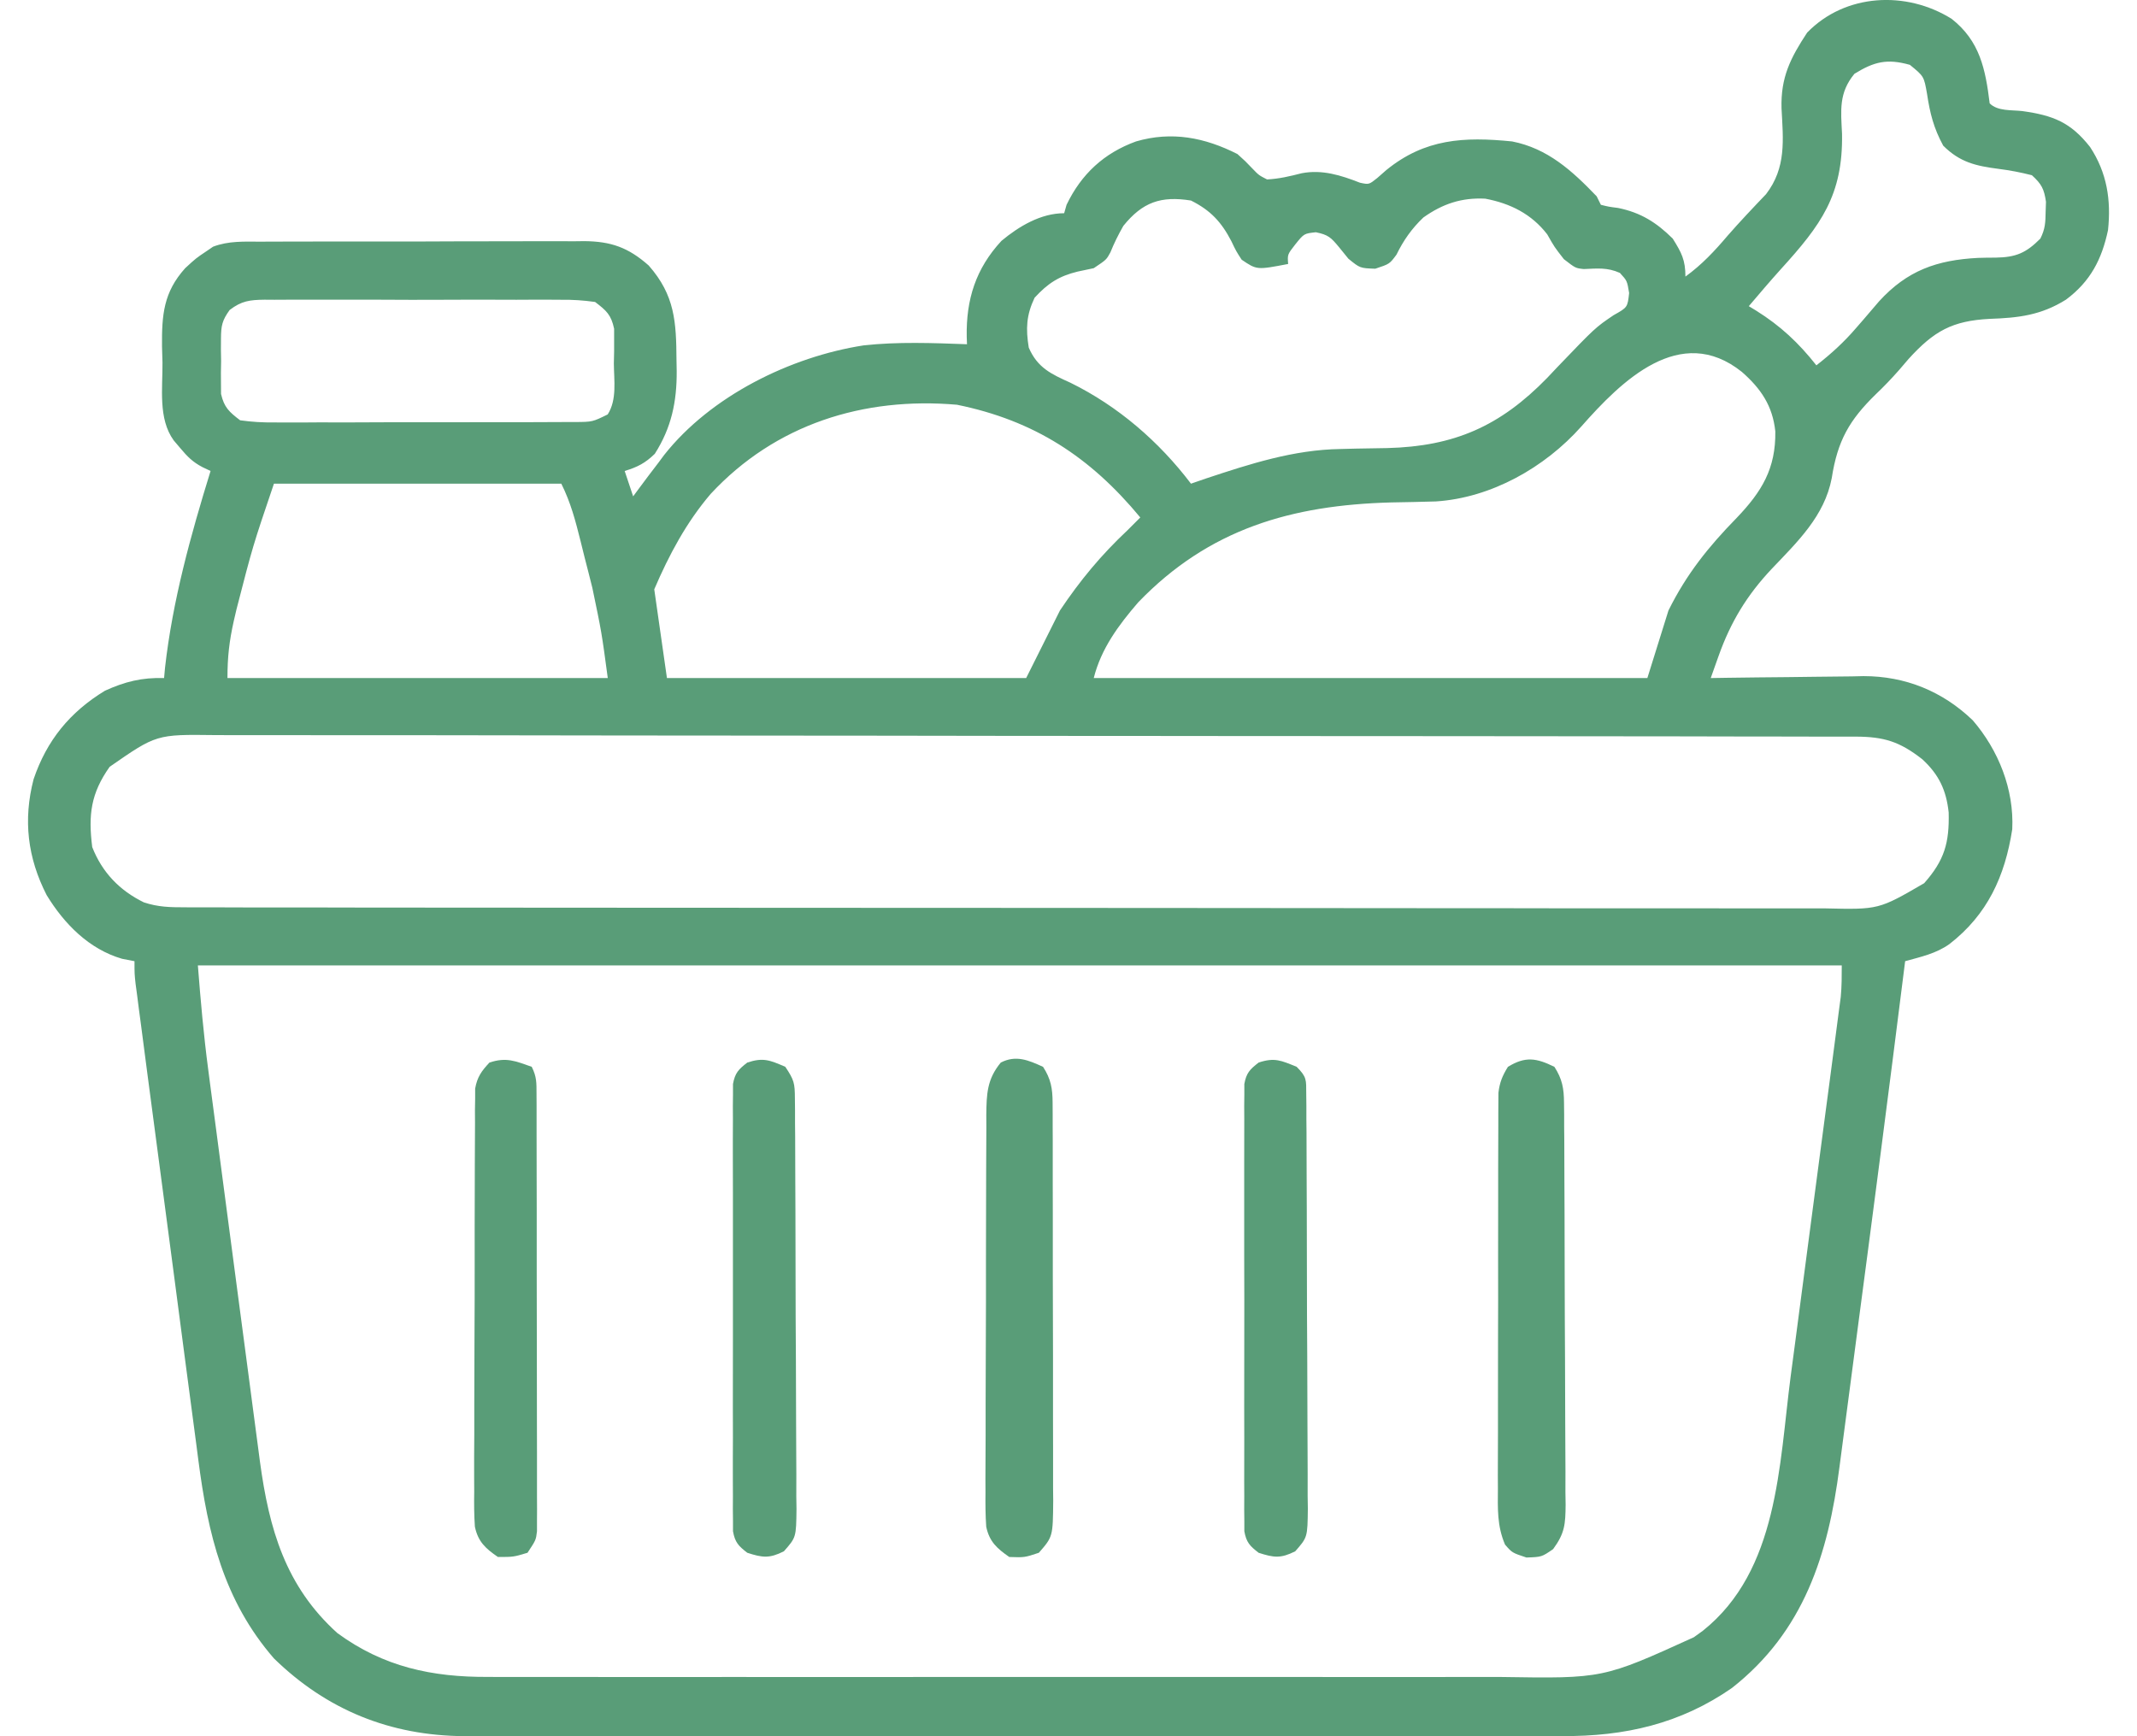 <svg width="32" height="26" viewBox="0 0 32 26" fill="none" xmlns="http://www.w3.org/2000/svg">
<g clip-path="url(#clip0_132_142)">
<path d="M29.224 0.282C29.647 0.614 29.731 1.035 29.794 1.548C29.913 1.667 30.12 1.645 30.28 1.663C30.742 1.727 31.007 1.831 31.297 2.201C31.55 2.585 31.614 2.994 31.566 3.446C31.473 3.884 31.303 4.214 30.937 4.487C30.563 4.721 30.227 4.76 29.794 4.775C29.235 4.804 28.96 4.956 28.579 5.376C28.531 5.432 28.483 5.488 28.434 5.545C28.322 5.672 28.212 5.787 28.09 5.903C27.692 6.291 27.516 6.599 27.429 7.16C27.32 7.73 26.914 8.115 26.529 8.52C26.159 8.913 25.915 9.315 25.734 9.825C25.712 9.887 25.69 9.949 25.667 10.013C25.651 10.059 25.634 10.106 25.617 10.154C25.698 10.153 25.779 10.151 25.863 10.15C26.166 10.145 26.469 10.143 26.772 10.14C26.903 10.139 27.034 10.137 27.164 10.135C27.353 10.132 27.542 10.13 27.731 10.129C27.817 10.127 27.817 10.127 27.905 10.125C28.53 10.125 29.088 10.351 29.541 10.787C29.925 11.233 30.161 11.821 30.132 12.418C30.023 13.122 29.761 13.696 29.192 14.137C28.99 14.281 28.765 14.328 28.528 14.394C28.52 14.454 28.513 14.515 28.505 14.577C28.395 15.458 28.282 16.338 28.168 17.219C28.147 17.378 28.126 17.537 28.106 17.697C28.017 18.38 27.928 19.063 27.837 19.746C27.795 20.066 27.753 20.385 27.711 20.705C27.671 21.011 27.631 21.318 27.59 21.624C27.574 21.738 27.559 21.853 27.545 21.967C27.376 23.28 27.012 24.431 25.934 25.278C25.161 25.815 24.327 26.004 23.393 25.998C23.284 25.998 23.284 25.998 23.173 25.999C22.932 26 22.69 25.999 22.449 25.998C22.275 25.998 22.101 25.999 21.927 25.999C21.505 26 21.083 26 20.661 26C20.318 25.999 19.975 25.999 19.632 25.999C19.583 25.999 19.534 25.999 19.483 25.999C19.384 25.999 19.284 25.999 19.184 26C18.253 26 17.321 25.999 16.389 25.998C15.591 25.997 14.792 25.998 13.994 25.999C13.066 26 12.137 26 11.208 25.999C11.109 25.999 11.01 25.999 10.911 25.999C10.862 25.999 10.813 25.999 10.763 25.999C10.42 25.999 10.078 25.999 9.735 26C9.317 26 8.899 26 8.482 25.999C8.269 25.999 8.056 25.998 7.843 25.999C7.612 26 7.38 25.999 7.149 25.998C7.049 25.999 7.049 25.999 6.948 25.999C5.844 25.991 4.894 25.608 4.102 24.835C3.348 23.966 3.113 22.971 2.969 21.857C2.959 21.778 2.948 21.699 2.938 21.618C2.909 21.404 2.881 21.191 2.853 20.977C2.824 20.753 2.794 20.528 2.764 20.304C2.715 19.928 2.665 19.552 2.616 19.176C2.553 18.693 2.489 18.211 2.425 17.728C2.37 17.312 2.315 16.896 2.26 16.481C2.243 16.347 2.225 16.214 2.207 16.08C2.175 15.832 2.142 15.585 2.11 15.337C2.1 15.263 2.09 15.189 2.08 15.113C2.071 15.045 2.063 14.978 2.054 14.909C2.046 14.85 2.038 14.792 2.03 14.731C2.014 14.584 2.014 14.584 2.014 14.394C1.953 14.382 1.891 14.37 1.828 14.358C1.333 14.214 0.962 13.836 0.699 13.405C0.412 12.845 0.345 12.278 0.503 11.669C0.7 11.087 1.047 10.663 1.571 10.344C1.871 10.207 2.127 10.144 2.457 10.154C2.462 10.103 2.466 10.052 2.471 10C2.584 8.995 2.855 8.017 3.153 7.053C3.113 7.035 3.074 7.016 3.033 6.996C2.885 6.919 2.805 6.837 2.698 6.709C2.65 6.653 2.65 6.653 2.601 6.595C2.365 6.269 2.437 5.811 2.433 5.428C2.431 5.348 2.428 5.269 2.426 5.187C2.422 4.714 2.449 4.376 2.773 4.016C2.936 3.866 2.936 3.866 3.09 3.763C3.123 3.74 3.157 3.717 3.191 3.694C3.423 3.606 3.655 3.618 3.9 3.619C3.956 3.619 4.012 3.618 4.07 3.618C4.256 3.617 4.442 3.617 4.628 3.617C4.757 3.617 4.886 3.617 5.015 3.616C5.286 3.616 5.557 3.616 5.828 3.616C6.175 3.617 6.522 3.616 6.869 3.614C7.136 3.613 7.403 3.613 7.67 3.613C7.798 3.613 7.926 3.613 8.054 3.612C8.233 3.611 8.412 3.612 8.591 3.613C8.644 3.612 8.696 3.612 8.751 3.611C9.15 3.615 9.409 3.706 9.714 3.976C10.107 4.423 10.126 4.821 10.13 5.392C10.132 5.473 10.132 5.473 10.133 5.556C10.136 6.015 10.054 6.406 9.805 6.796C9.661 6.936 9.545 6.995 9.354 7.053C9.396 7.179 9.438 7.304 9.481 7.433C9.504 7.402 9.527 7.37 9.551 7.338C9.653 7.2 9.756 7.063 9.861 6.927C9.888 6.89 9.915 6.853 9.944 6.815C10.64 5.932 11.834 5.342 12.933 5.172C13.445 5.116 13.966 5.136 14.48 5.155C14.479 5.118 14.478 5.08 14.476 5.042C14.466 4.486 14.611 4.022 14.996 3.607C15.26 3.387 15.587 3.193 15.935 3.193C15.947 3.151 15.959 3.11 15.971 3.067C16.192 2.606 16.532 2.292 17.011 2.118C17.545 1.962 18.039 2.058 18.53 2.307C18.648 2.413 18.648 2.413 18.751 2.521C18.85 2.624 18.85 2.624 18.973 2.687C19.155 2.678 19.316 2.639 19.493 2.594C19.799 2.536 20.078 2.624 20.364 2.736C20.499 2.765 20.499 2.765 20.623 2.666C20.668 2.626 20.714 2.586 20.761 2.545C21.337 2.078 21.918 2.045 22.643 2.118C23.174 2.222 23.542 2.557 23.909 2.94C23.93 2.982 23.95 3.024 23.972 3.067C24.089 3.096 24.089 3.096 24.229 3.114C24.568 3.183 24.803 3.33 25.048 3.573C25.18 3.784 25.238 3.894 25.238 4.142C25.485 3.963 25.675 3.759 25.872 3.527C25.962 3.424 26.054 3.323 26.147 3.223C26.198 3.169 26.249 3.115 26.301 3.059C26.349 3.009 26.396 2.959 26.445 2.908C26.751 2.51 26.702 2.096 26.677 1.622C26.664 1.158 26.81 0.869 27.061 0.488C27.631 -0.099 28.545 -0.143 29.224 0.282ZM27.769 1.105C27.532 1.392 27.566 1.652 27.583 2.003C27.599 2.923 27.267 3.371 26.665 4.033C26.502 4.214 26.344 4.4 26.187 4.585C26.223 4.607 26.259 4.628 26.296 4.651C26.662 4.88 26.932 5.133 27.199 5.471C27.419 5.299 27.61 5.126 27.792 4.914C27.83 4.871 27.867 4.827 27.906 4.783C27.983 4.693 28.061 4.603 28.138 4.512C28.559 4.051 29.003 3.894 29.619 3.862C29.707 3.859 29.796 3.858 29.884 3.858C30.188 3.853 30.339 3.788 30.553 3.573C30.626 3.427 30.629 3.332 30.632 3.17C30.634 3.121 30.635 3.072 30.637 3.022C30.609 2.829 30.571 2.756 30.426 2.624C30.256 2.581 30.101 2.551 29.928 2.529C29.588 2.485 29.348 2.431 29.098 2.181C28.956 1.919 28.9 1.699 28.856 1.406C28.81 1.143 28.81 1.143 28.599 0.971C28.258 0.875 28.064 0.923 27.769 1.105ZM16.821 3.383C16.747 3.513 16.683 3.641 16.627 3.78C16.568 3.889 16.568 3.889 16.378 4.016C16.299 4.033 16.219 4.05 16.137 4.067C15.857 4.135 15.69 4.243 15.492 4.459C15.368 4.721 15.359 4.921 15.405 5.206C15.536 5.508 15.74 5.601 16.03 5.732C16.742 6.082 17.356 6.613 17.834 7.243C17.91 7.217 17.985 7.191 18.063 7.164C18.723 6.945 19.372 6.735 20.071 6.724C20.147 6.722 20.223 6.72 20.301 6.718C20.459 6.715 20.616 6.712 20.774 6.71C21.779 6.684 22.464 6.382 23.168 5.659C23.218 5.606 23.268 5.553 23.319 5.499C23.889 4.905 23.889 4.905 24.164 4.719C24.371 4.603 24.371 4.603 24.395 4.388C24.365 4.205 24.365 4.205 24.257 4.087C24.068 4.002 23.92 4.021 23.716 4.029C23.592 4.016 23.592 4.016 23.418 3.881C23.276 3.699 23.276 3.699 23.169 3.51C22.934 3.205 22.617 3.046 22.24 2.975C21.887 2.957 21.602 3.052 21.314 3.257C21.141 3.421 21.016 3.599 20.911 3.814C20.808 3.953 20.808 3.953 20.594 4.024C20.365 4.016 20.365 4.016 20.191 3.874C20.144 3.816 20.097 3.759 20.049 3.699C19.93 3.556 19.89 3.516 19.704 3.478C19.527 3.497 19.527 3.497 19.396 3.66C19.278 3.811 19.278 3.811 19.289 3.953C18.82 4.043 18.82 4.043 18.593 3.889C18.51 3.761 18.51 3.761 18.439 3.612C18.289 3.324 18.128 3.15 17.834 3.003C17.384 2.931 17.108 3.027 16.821 3.383ZM3.439 4.642C3.327 4.797 3.31 4.877 3.309 5.068C3.309 5.123 3.309 5.178 3.308 5.235C3.309 5.292 3.31 5.349 3.311 5.408C3.31 5.465 3.309 5.522 3.308 5.581C3.309 5.636 3.309 5.691 3.309 5.748C3.31 5.798 3.31 5.848 3.31 5.9C3.357 6.102 3.431 6.168 3.596 6.294C3.777 6.319 3.934 6.328 4.115 6.326C4.168 6.326 4.22 6.326 4.274 6.327C4.446 6.328 4.618 6.326 4.791 6.325C4.91 6.325 5.03 6.325 5.15 6.326C5.401 6.326 5.652 6.325 5.903 6.323C6.225 6.322 6.546 6.322 6.868 6.323C7.116 6.323 7.363 6.323 7.61 6.322C7.729 6.322 7.848 6.322 7.966 6.322C8.132 6.322 8.298 6.321 8.463 6.32C8.537 6.32 8.537 6.32 8.613 6.32C8.872 6.318 8.872 6.318 9.1 6.206C9.241 5.984 9.194 5.698 9.192 5.444C9.194 5.383 9.195 5.323 9.196 5.261C9.196 5.202 9.196 5.144 9.196 5.084C9.196 5.031 9.196 4.978 9.196 4.923C9.152 4.715 9.081 4.651 8.911 4.522C8.732 4.497 8.578 4.487 8.399 4.489C8.347 4.489 8.296 4.488 8.243 4.488C8.073 4.487 7.903 4.488 7.733 4.489C7.615 4.488 7.496 4.488 7.378 4.488C7.131 4.487 6.883 4.488 6.635 4.489C6.318 4.491 6 4.49 5.683 4.488C5.439 4.487 5.195 4.488 4.951 4.488C4.834 4.488 4.716 4.488 4.599 4.488C4.436 4.487 4.272 4.488 4.109 4.489C4.06 4.489 4.012 4.488 3.962 4.488C3.74 4.491 3.618 4.505 3.439 4.642ZM23.677 6.389C23.131 7.002 22.33 7.455 21.502 7.509C21.279 7.516 21.055 7.52 20.832 7.524C19.343 7.564 18.105 7.918 17.044 9.02C16.749 9.362 16.489 9.713 16.378 10.154C19.114 10.154 21.849 10.154 24.668 10.154C24.825 9.653 24.825 9.653 24.984 9.142C25.256 8.594 25.583 8.188 26.005 7.756C26.383 7.361 26.592 7.016 26.584 6.46C26.544 6.078 26.369 5.82 26.084 5.57C25.16 4.83 24.276 5.709 23.677 6.389ZM10.642 7.396C10.276 7.825 10.019 8.308 9.797 8.825C9.86 9.264 9.923 9.702 9.987 10.154C11.762 10.154 13.537 10.154 15.366 10.154C15.533 9.82 15.7 9.486 15.872 9.142C16.174 8.69 16.49 8.31 16.885 7.939C16.948 7.876 17.012 7.813 17.075 7.749C16.325 6.843 15.489 6.297 14.33 6.061C12.931 5.94 11.612 6.352 10.642 7.396ZM4.102 7.243C3.785 8.178 3.785 8.178 3.541 9.126C3.527 9.184 3.514 9.242 3.5 9.302C3.433 9.603 3.406 9.838 3.406 10.154C5.286 10.154 7.165 10.154 9.101 10.154C9.009 9.469 9.009 9.469 8.87 8.803C8.841 8.689 8.841 8.689 8.812 8.573C8.793 8.497 8.773 8.421 8.753 8.343C8.734 8.264 8.714 8.186 8.694 8.105C8.617 7.798 8.547 7.527 8.405 7.243C6.985 7.243 5.565 7.243 4.102 7.243ZM1.642 11.483C1.361 11.88 1.32 12.2 1.381 12.685C1.529 13.063 1.79 13.335 2.154 13.513C2.368 13.584 2.547 13.587 2.772 13.587C2.816 13.588 2.86 13.588 2.905 13.588C3.053 13.589 3.2 13.588 3.348 13.588C3.454 13.588 3.561 13.588 3.668 13.589C3.961 13.59 4.254 13.59 4.548 13.589C4.864 13.589 5.18 13.59 5.497 13.591C6.117 13.592 6.736 13.592 7.356 13.592C7.86 13.592 8.364 13.592 8.867 13.593C10.295 13.594 11.723 13.595 13.151 13.595C13.228 13.595 13.305 13.595 13.384 13.595C13.461 13.595 13.538 13.595 13.618 13.595C14.867 13.595 16.117 13.596 17.366 13.597C18.649 13.599 19.931 13.6 21.214 13.6C21.934 13.6 22.654 13.6 23.375 13.602C23.988 13.603 24.601 13.603 25.214 13.602C25.527 13.602 25.84 13.602 26.153 13.603C26.439 13.604 26.726 13.604 27.012 13.603C27.116 13.602 27.22 13.603 27.323 13.603C28.132 13.622 28.132 13.622 28.813 13.226C29.118 12.882 29.191 12.618 29.18 12.167C29.144 11.832 29.033 11.598 28.785 11.37C28.448 11.107 28.216 11.032 27.785 11.031C27.72 11.031 27.72 11.031 27.653 11.031C27.505 11.03 27.357 11.031 27.21 11.031C27.103 11.03 26.997 11.03 26.89 11.03C26.596 11.029 26.303 11.029 26.009 11.029C25.693 11.029 25.376 11.028 25.06 11.027C24.295 11.026 23.531 11.025 22.766 11.025C22.406 11.025 22.046 11.024 21.687 11.024C20.491 11.023 19.295 11.022 18.099 11.022C17.788 11.021 17.478 11.021 17.168 11.021C17.052 11.021 17.052 11.021 16.934 11.021C15.683 11.021 14.433 11.019 13.183 11.017C11.899 11.015 10.616 11.014 9.333 11.014C8.613 11.013 7.892 11.013 7.171 11.011C6.558 11.01 5.944 11.009 5.33 11.01C5.017 11.01 4.704 11.01 4.391 11.009C4.104 11.008 3.817 11.008 3.531 11.009C3.427 11.009 3.323 11.009 3.22 11.008C2.342 10.997 2.342 10.997 1.642 11.483ZM2.963 14.457C3.004 14.981 3.049 15.497 3.118 16.017C3.127 16.086 3.136 16.155 3.145 16.225C3.174 16.449 3.204 16.673 3.234 16.897C3.254 17.055 3.275 17.212 3.296 17.369C3.339 17.698 3.383 18.026 3.426 18.355C3.471 18.691 3.515 19.027 3.559 19.363C3.613 19.771 3.667 20.179 3.721 20.587C3.741 20.741 3.762 20.896 3.782 21.051C3.81 21.267 3.839 21.484 3.868 21.701C3.876 21.764 3.884 21.826 3.893 21.891C4.03 22.899 4.275 23.754 5.051 24.455C5.742 24.962 6.47 25.117 7.314 25.112C7.385 25.112 7.456 25.113 7.529 25.113C7.764 25.114 8 25.113 8.235 25.113C8.404 25.113 8.574 25.113 8.744 25.113C9.155 25.114 9.567 25.114 9.978 25.114C10.313 25.113 10.648 25.113 10.983 25.113C11.03 25.113 11.078 25.113 11.127 25.113C11.225 25.113 11.322 25.113 11.419 25.114C12.328 25.114 13.236 25.113 14.145 25.113C14.924 25.112 15.702 25.112 16.48 25.113C17.386 25.114 18.292 25.114 19.198 25.113C19.294 25.113 19.391 25.113 19.488 25.113C19.535 25.113 19.583 25.113 19.632 25.113C19.966 25.113 20.3 25.113 20.634 25.114C21.041 25.114 21.449 25.114 21.856 25.113C22.064 25.113 22.272 25.113 22.479 25.113C24.004 25.137 24.004 25.137 25.364 24.518C25.431 24.47 25.431 24.47 25.5 24.42C26.63 23.517 26.64 21.942 26.813 20.618C26.835 20.45 26.857 20.282 26.88 20.114C26.926 19.764 26.972 19.414 27.018 19.064C27.071 18.659 27.124 18.255 27.178 17.851C27.23 17.46 27.282 17.07 27.333 16.679C27.355 16.513 27.377 16.348 27.399 16.182C27.43 15.952 27.46 15.721 27.49 15.49C27.499 15.422 27.508 15.354 27.517 15.283C27.53 15.189 27.53 15.189 27.542 15.093C27.549 15.039 27.556 14.984 27.564 14.928C27.579 14.772 27.579 14.614 27.579 14.457C19.456 14.457 11.332 14.457 2.963 14.457Z" fill="#599D78"/>
<path d="M23.276 15.976C23.393 16.157 23.419 16.3 23.42 16.514C23.421 16.599 23.421 16.599 23.422 16.686C23.422 16.748 23.422 16.81 23.422 16.874C23.423 16.94 23.423 17.005 23.424 17.073C23.425 17.29 23.426 17.507 23.426 17.724C23.427 17.874 23.427 18.025 23.428 18.176C23.429 18.491 23.43 18.807 23.43 19.123C23.43 19.528 23.433 19.933 23.435 20.338C23.437 20.65 23.438 20.961 23.438 21.272C23.438 21.421 23.439 21.571 23.44 21.72C23.442 21.929 23.442 22.137 23.441 22.346C23.442 22.408 23.443 22.47 23.444 22.533C23.441 22.824 23.433 22.958 23.257 23.198C23.086 23.316 23.086 23.316 22.857 23.324C22.643 23.253 22.643 23.253 22.537 23.131C22.416 22.849 22.428 22.592 22.43 22.289C22.43 22.224 22.43 22.159 22.429 22.092C22.429 21.877 22.43 21.662 22.431 21.447C22.431 21.298 22.431 21.148 22.431 20.999C22.431 20.686 22.431 20.373 22.432 20.061C22.434 19.659 22.434 19.258 22.433 18.857C22.433 18.549 22.434 18.24 22.434 17.932C22.434 17.784 22.435 17.636 22.434 17.488C22.434 17.282 22.435 17.075 22.436 16.868C22.436 16.807 22.436 16.746 22.436 16.682C22.436 16.626 22.437 16.57 22.437 16.512C22.437 16.463 22.437 16.414 22.438 16.364C22.456 16.209 22.498 16.108 22.58 15.976C22.841 15.816 23.006 15.843 23.276 15.976Z" fill="#599D78"/>
<path d="M15.619 15.976C15.736 16.157 15.761 16.299 15.762 16.512C15.762 16.568 15.763 16.625 15.763 16.683C15.763 16.744 15.763 16.805 15.763 16.868C15.763 16.933 15.764 16.998 15.764 17.065C15.765 17.28 15.765 17.495 15.764 17.71C15.765 17.859 15.765 18.008 15.765 18.158C15.766 18.471 15.766 18.784 15.765 19.096C15.765 19.498 15.766 19.899 15.768 20.3C15.769 20.608 15.769 20.916 15.768 21.225C15.768 21.373 15.769 21.521 15.769 21.669C15.77 21.875 15.77 22.082 15.769 22.289C15.77 22.35 15.77 22.411 15.771 22.474C15.766 23.012 15.766 23.012 15.556 23.253C15.342 23.324 15.342 23.324 15.113 23.316C14.93 23.189 14.815 23.087 14.768 22.863C14.756 22.691 14.755 22.52 14.757 22.347C14.757 22.282 14.757 22.216 14.756 22.149C14.756 21.932 14.757 21.715 14.759 21.499C14.759 21.348 14.759 21.198 14.759 21.047C14.759 20.732 14.76 20.416 14.762 20.101C14.764 19.696 14.765 19.291 14.764 18.887C14.764 18.576 14.765 18.265 14.766 17.954C14.766 17.805 14.767 17.656 14.767 17.507C14.767 17.298 14.768 17.09 14.77 16.881C14.77 16.82 14.769 16.758 14.769 16.695C14.773 16.384 14.779 16.162 14.986 15.912C15.212 15.796 15.398 15.875 15.619 15.976Z" fill="#599D78"/>
<path d="M7.962 15.975C8.037 16.125 8.034 16.214 8.034 16.38C8.034 16.439 8.034 16.497 8.035 16.557C8.035 16.622 8.035 16.686 8.035 16.752C8.035 16.854 8.035 16.854 8.035 16.957C8.036 17.181 8.036 17.406 8.036 17.63C8.036 17.786 8.037 17.941 8.037 18.097C8.037 18.423 8.037 18.749 8.037 19.075C8.037 19.494 8.038 19.912 8.039 20.331C8.04 20.652 8.04 20.973 8.04 21.294C8.04 21.449 8.04 21.603 8.041 21.757C8.041 21.973 8.041 22.189 8.041 22.404C8.041 22.468 8.042 22.533 8.042 22.599C8.042 22.687 8.042 22.687 8.041 22.776C8.041 22.827 8.041 22.878 8.041 22.931C8.025 23.063 8.025 23.063 7.899 23.253C7.689 23.316 7.689 23.316 7.456 23.316C7.271 23.189 7.158 23.087 7.111 22.862C7.099 22.687 7.098 22.515 7.101 22.34C7.1 22.274 7.1 22.207 7.1 22.139C7.099 21.92 7.1 21.701 7.102 21.482C7.102 21.33 7.102 21.178 7.102 21.026C7.102 20.707 7.103 20.388 7.105 20.07C7.108 19.661 7.108 19.252 7.108 18.843C7.107 18.529 7.108 18.215 7.109 17.9C7.11 17.75 7.11 17.599 7.11 17.448C7.11 17.237 7.111 17.027 7.113 16.816C7.113 16.754 7.113 16.691 7.112 16.627C7.113 16.57 7.114 16.512 7.115 16.453C7.115 16.403 7.115 16.354 7.115 16.302C7.146 16.128 7.209 16.041 7.329 15.912C7.581 15.828 7.716 15.889 7.962 15.975Z" fill="#599D78"/>
<path d="M19.416 15.975C19.57 16.13 19.559 16.169 19.56 16.38C19.561 16.467 19.561 16.467 19.562 16.557C19.562 16.621 19.562 16.685 19.562 16.751C19.563 16.852 19.563 16.852 19.564 16.956C19.565 17.18 19.566 17.404 19.566 17.628C19.567 17.783 19.567 17.939 19.568 18.094C19.569 18.42 19.57 18.746 19.57 19.072C19.57 19.49 19.572 19.908 19.575 20.326C19.577 20.647 19.578 20.967 19.578 21.288C19.578 21.442 19.579 21.596 19.58 21.751C19.582 21.966 19.581 22.181 19.581 22.397C19.582 22.461 19.583 22.525 19.584 22.591C19.579 23.021 19.579 23.021 19.395 23.231C19.178 23.34 19.075 23.327 18.847 23.253C18.715 23.151 18.663 23.097 18.633 22.931C18.633 22.88 18.633 22.829 18.633 22.777C18.632 22.718 18.632 22.66 18.631 22.599C18.631 22.535 18.632 22.471 18.632 22.405C18.632 22.338 18.632 22.27 18.631 22.2C18.631 21.976 18.631 21.752 18.632 21.528C18.631 21.373 18.631 21.218 18.631 21.062C18.631 20.736 18.631 20.411 18.632 20.085C18.633 19.667 18.633 19.249 18.631 18.83C18.631 18.51 18.631 18.189 18.631 17.868C18.632 17.714 18.631 17.559 18.631 17.405C18.631 17.19 18.631 16.975 18.632 16.759C18.632 16.695 18.632 16.631 18.631 16.565C18.632 16.507 18.632 16.448 18.633 16.388C18.633 16.337 18.633 16.286 18.633 16.233C18.663 16.068 18.715 16.014 18.847 15.912C19.087 15.832 19.185 15.882 19.416 15.975Z" fill="#599D78"/>
<path d="M11.759 15.975C11.892 16.174 11.902 16.221 11.903 16.448C11.904 16.535 11.904 16.535 11.905 16.624C11.905 16.687 11.905 16.751 11.905 16.816C11.906 16.883 11.906 16.95 11.907 17.019C11.908 17.24 11.909 17.462 11.909 17.684C11.91 17.837 11.91 17.991 11.911 18.145C11.912 18.468 11.913 18.79 11.913 19.113C11.913 19.526 11.915 19.94 11.918 20.354C11.92 20.671 11.921 20.989 11.921 21.307C11.921 21.459 11.922 21.612 11.923 21.764C11.925 21.977 11.925 22.191 11.924 22.404C11.925 22.467 11.926 22.53 11.927 22.596C11.922 23.022 11.922 23.022 11.738 23.231C11.521 23.34 11.418 23.327 11.19 23.253C11.058 23.151 11.006 23.097 10.976 22.931C10.976 22.88 10.976 22.829 10.976 22.777C10.975 22.718 10.975 22.66 10.974 22.599C10.975 22.535 10.975 22.471 10.975 22.405C10.975 22.338 10.975 22.27 10.974 22.2C10.973 21.976 10.974 21.752 10.975 21.528C10.975 21.373 10.974 21.218 10.974 21.062C10.974 20.736 10.974 20.411 10.975 20.085C10.976 19.667 10.976 19.249 10.975 18.83C10.974 18.51 10.974 18.189 10.975 17.868C10.975 17.714 10.975 17.559 10.974 17.405C10.973 17.19 10.974 16.975 10.975 16.759C10.975 16.695 10.975 16.631 10.974 16.565C10.975 16.507 10.975 16.448 10.976 16.388C10.976 16.337 10.976 16.286 10.976 16.233C11.006 16.068 11.058 16.014 11.19 15.912C11.431 15.832 11.529 15.877 11.759 15.975Z" fill="#599D78"/>
</g>
<defs>
<clipPath id="clip0_132_142">
<rect width="31.161" height="26" fill="white" transform="translate(0.42)"/>
</clipPath>
</defs>
</svg>
